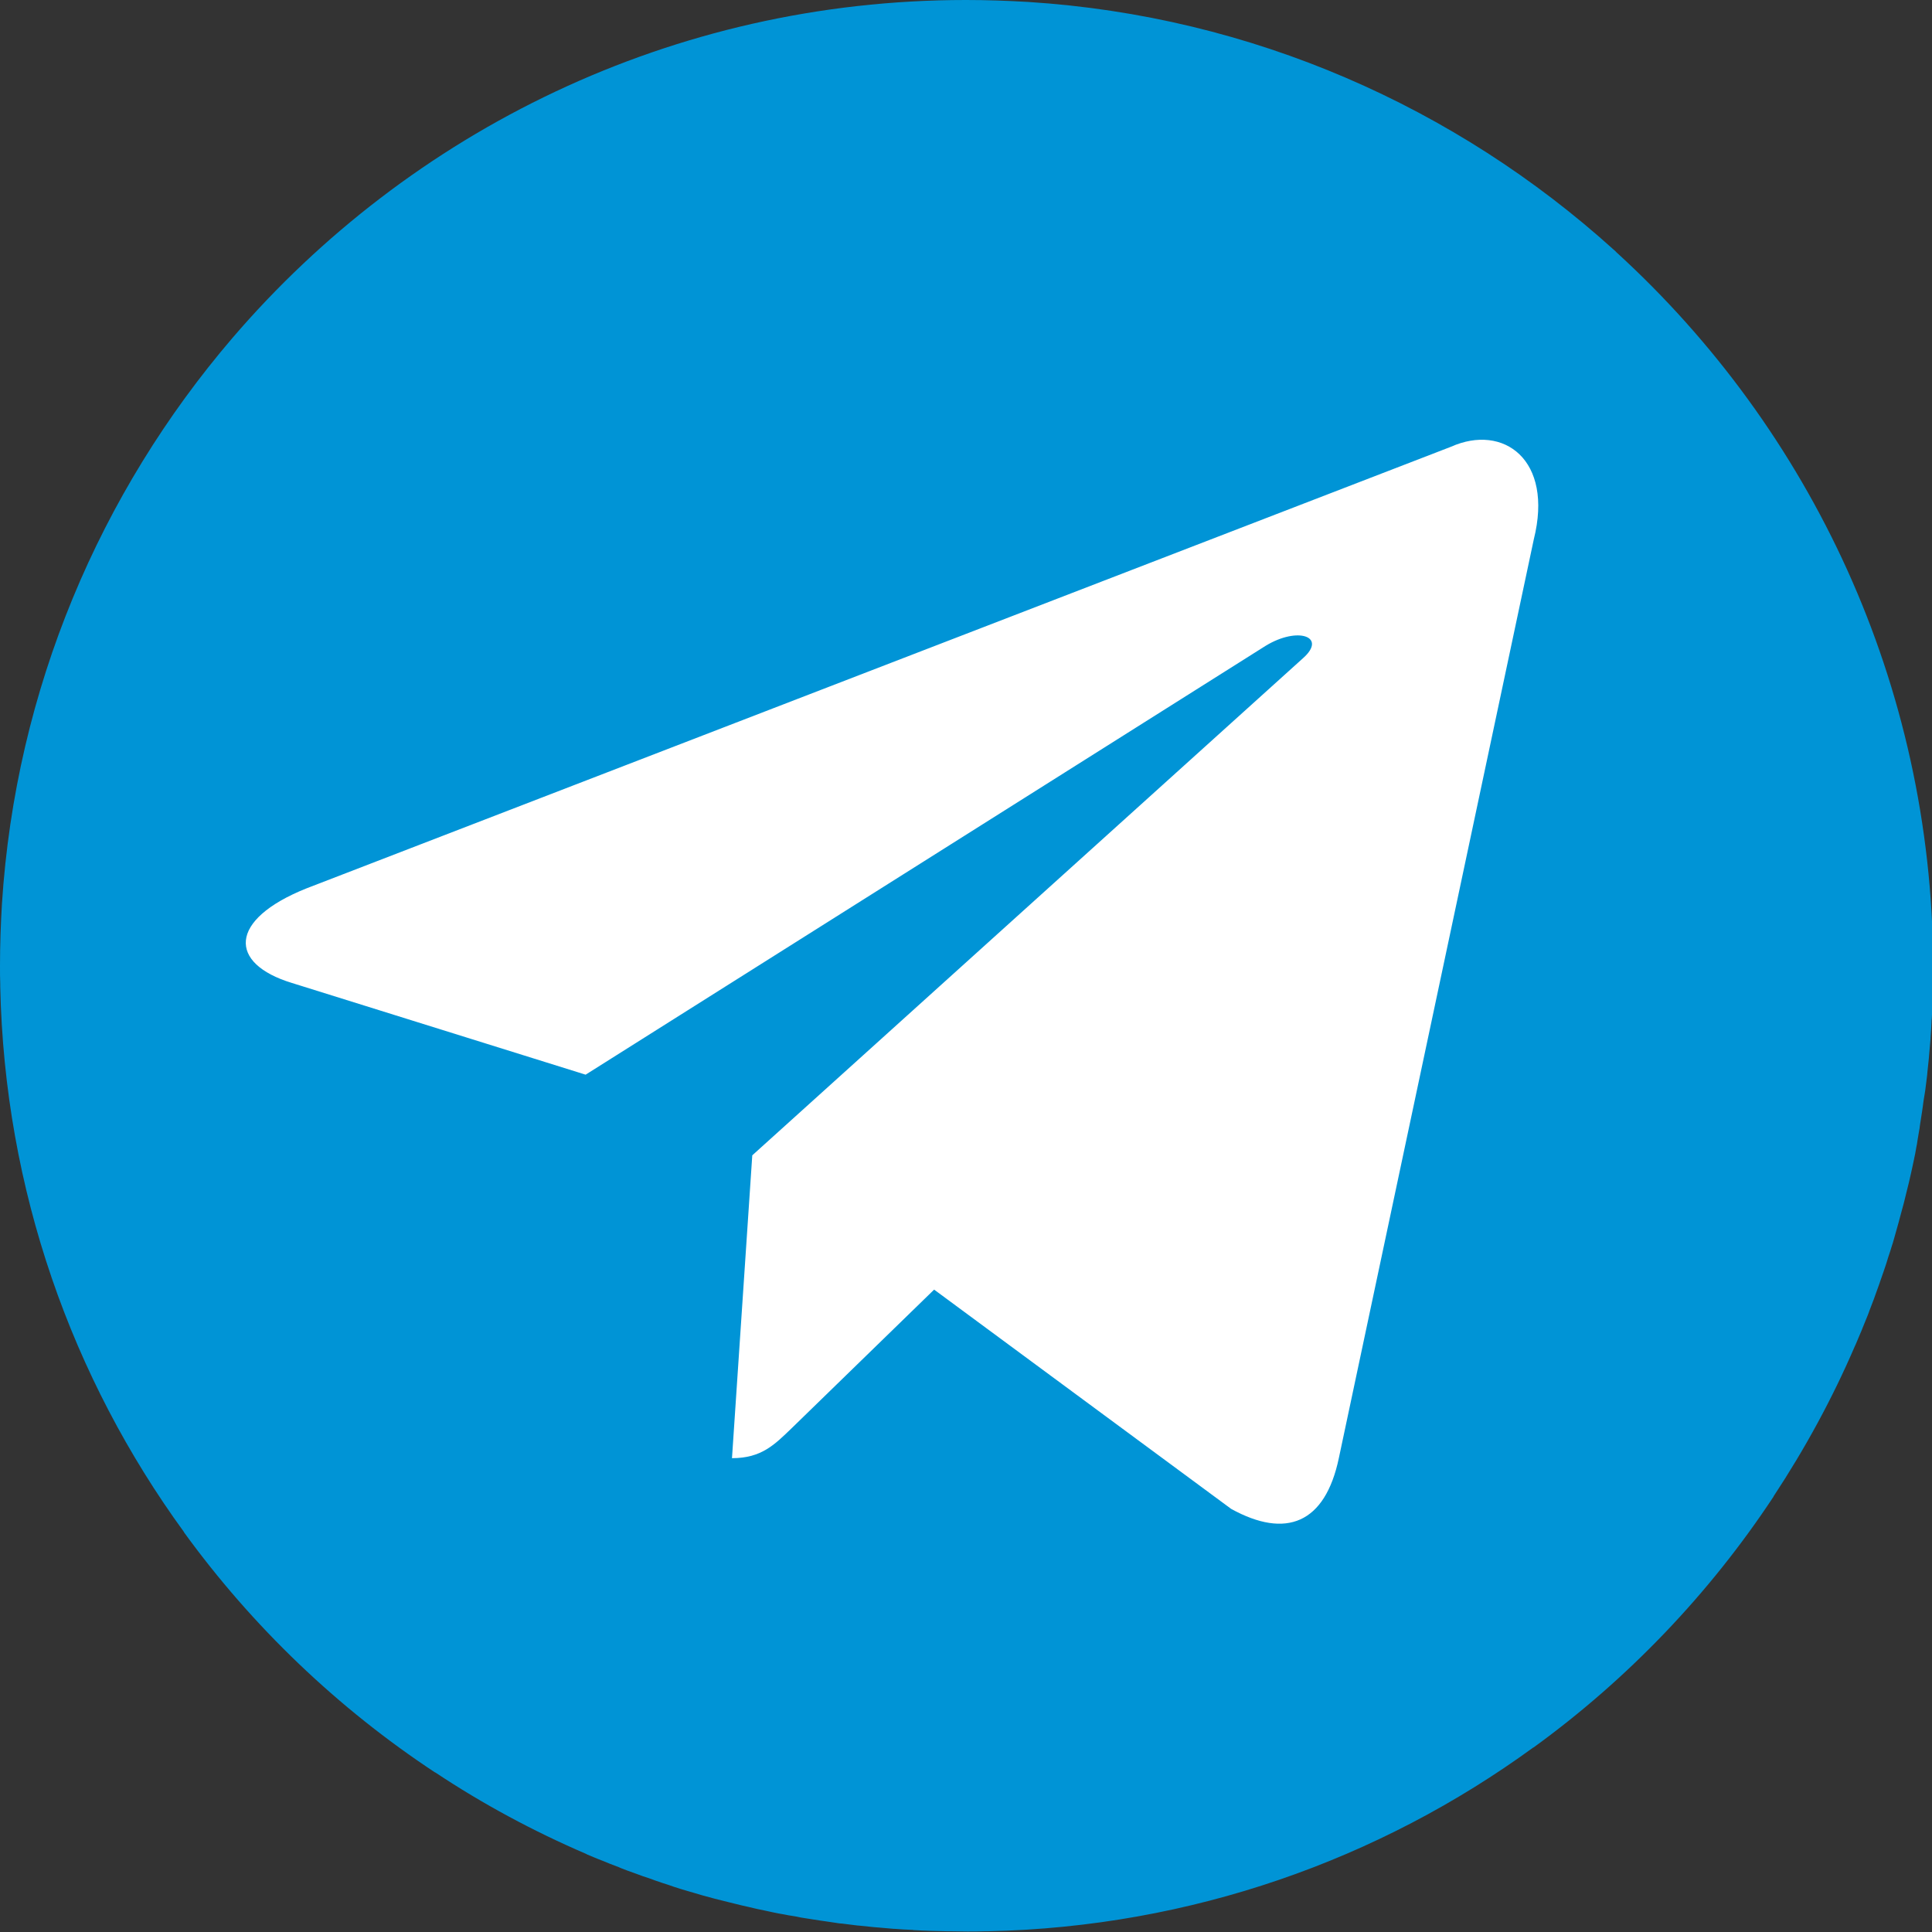 <?xml version="1.0" encoding="utf-8"?>
<!-- Generator: Adobe Illustrator 27.3.1, SVG Export Plug-In . SVG Version: 6.00 Build 0)  -->
<svg version="1.1" id="Слой_1" xmlns="http://www.w3.org/2000/svg" xmlns:xlink="http://www.w3.org/1999/xlink" x="0px" y="0px"
	 viewBox="0 0 800 800" style="enable-background:new 0 0 800 800;" xml:space="preserve">
<rect x="0" y="0" width="800" height="800" fill="#333333" stroke="none"/>
<style type="text/css">
	.st0{fill:#FFFFFF;}
	.st1{fill-rule:evenodd;clip-rule:evenodd;fill:#0094D6;}
</style>
<rect x="98" y="158.9" class="st0" width="570" height="496"/>
<path class="st1" d="M669.7,104.8c-0.3-0.3-0.6-0.5-0.8-0.8c-0.3-0.3-0.6-0.5-0.8-0.7C603,44.5,518.6,6.7,425.7,0.8
	c-8.5-0.5-17-0.8-25.6-0.8h-0.2v0C278.5,0,169.6,54.4,96.2,140C41.5,203.9,6.5,285.2,0.8,374.3c-0.5,8.5-0.8,17-0.8,25.6v0.2h0
	c0,2.5,0,5,0.1,7.4c0,0.4,0,0.8,0,1.1c1.8,84.2,29.7,162.1,76.1,225.8l0,0.1c28.3,39,63.6,72.8,103.9,99.4l0.1,0
	c19.7,13.1,40.7,24.4,62.6,33.8c0,0,0.1,0,0.1,0.1c2.2,0.9,4.4,1.9,6.6,2.7c0,0,0,0,0,0c1.9,0.8,3.9,1.6,5.8,2.3
	c0.6,0.2,1.1,0.4,1.7,0.7c1.7,0.7,3.4,1.3,5.1,1.9c0.7,0.3,1.5,0.5,2.2,0.8c1.3,0.5,2.7,1,4,1.4c0.9,0.3,1.8,0.6,2.8,1
	c1.1,0.4,2.1,0.7,3.2,1.1c1.6,0.5,3.2,1,4.8,1.6c0.9,0.3,1.9,0.6,2.8,0.9c1.1,0.3,2.3,0.7,3.4,1c0.8,0.2,1.6,0.5,2.4,0.7
	c2,0.6,4,1.2,6,1.7c0.7,0.2,1.5,0.4,2.2,0.6c1.2,0.3,2.4,0.6,3.6,0.9c0.8,0.2,1.6,0.4,2.4,0.6c1.9,0.5,3.8,0.9,5.7,1.4
	c0.9,0.2,1.8,0.4,2.7,0.6c1.1,0.3,2.2,0.5,3.4,0.8c1,0.2,1.9,0.4,2.9,0.6c1.1,0.2,2.1,0.5,3.2,0.7c1.8,0.4,3.5,0.7,5.3,1
	c0.9,0.2,1.9,0.4,2.8,0.5c1.2,0.2,2.5,0.4,3.7,0.7c0.8,0.1,1.7,0.3,2.5,0.4c1.9,0.3,3.9,0.6,5.8,0.9c0.7,0.1,1.4,0.2,2.1,0.3
	c1.6,0.2,3.2,0.5,4.7,0.7c0.6,0.1,1.2,0.2,1.9,0.2c2.1,0.3,4.2,0.5,6.4,0.8c0.4,0,0.8,0.1,1.2,0.1c1.9,0.2,3.8,0.4,5.8,0.6
	c0.4,0,0.9,0.1,1.3,0.1c2.3,0.2,4.6,0.4,6.9,0.6c0.1,0,0.2,0,0.4,0c2.2,0.2,4.4,0.3,6.6,0.4c0.4,0,0.7,0,1.1,0.1
	c4.6,0.3,9.3,0.4,13.9,0.5c0.5,0,0.9,0,1.4,0c2.3,0,4.6,0.1,6.9,0.1c2.5,0,5,0,7.5-0.1c0.4,0,0.8,0,1.1,0
	c84.2-1.8,162.1-29.7,225.8-76.1l0.1,0c39-28.3,72.8-63.6,99.4-103.9l0-0.1c13-19.7,24.4-40.6,33.8-62.5c0.1-0.1,0.1-0.2,0.2-0.4
	c0.9-2.1,1.8-4.3,2.7-6.4c0-0.1,0.1-0.2,0.1-0.3c0.7-1.8,1.5-3.6,2.2-5.4c0.2-0.6,0.5-1.2,0.7-1.9c0.6-1.6,1.2-3.2,1.8-4.7
	c0.3-0.9,0.7-1.9,1-2.8c0.4-1.2,0.9-2.4,1.3-3.6c0.3-1,0.7-2,1-2.9c0.3-1,0.7-1.9,1-2.9c0.6-1.8,1.2-3.5,1.7-5.3
	c0.3-0.8,0.5-1.6,0.8-2.4c0.4-1.2,0.7-2.4,1.1-3.5c0.2-0.7,0.4-1.4,0.6-2.1c0.6-2.1,1.2-4.3,1.8-6.4c0.2-0.6,0.3-1.3,0.5-1.9
	c0.3-1.2,0.7-2.5,1-3.7c0.2-0.7,0.4-1.4,0.6-2.2c0.5-2,1-4.1,1.5-6.1c0.2-0.8,0.4-1.6,0.6-2.4c0.3-1.2,0.5-2.3,0.8-3.5
	c0.2-0.9,0.4-1.8,0.6-2.7c0.2-1.1,0.5-2.2,0.7-3.3c0.4-1.7,0.7-3.5,1-5.2c0.2-1,0.4-1.9,0.5-2.9c0.2-1.2,0.4-2.4,0.6-3.6
	c0.2-0.9,0.3-1.7,0.4-2.6c0.3-1.9,0.6-3.8,0.9-5.8c0.1-0.7,0.2-1.4,0.3-2.1c0.2-1.6,0.4-3.1,0.7-4.7c0.1-0.6,0.2-1.3,0.3-1.9
	c0.3-2.1,0.5-4.2,0.8-6.4c0-0.4,0.1-0.8,0.1-1.2c0.2-1.9,0.4-3.8,0.6-5.7c0-0.4,0.1-0.9,0.1-1.3c0.2-2.3,0.4-4.6,0.6-6.8
	c0-0.1,0-0.3,0-0.4c0.2-2.2,0.3-4.4,0.4-6.6c0-0.4,0-0.7,0.1-1.1c0.3-4.6,0.4-9.3,0.5-13.9c0-0.5,0-0.9,0-1.4c0-2.3,0.1-4.6,0.1-6.9
	C800,283.2,749.7,178,669.7,104.8z M509.8,624.8L386.8,534l-59.1,57.5c-6.9,6.6-12.3,12.3-24.6,12.3l8.4-125.4l228.1-205.9
	c10-8.9-2.2-13.2-15.5-5.1L242.5,445L120.8,407c-26.2-8-26.4-26.1,6-39.1l474-182.9c21.7-9.7,42.6,5.3,34.3,38.4l-80.7,380.3
	C548.7,630.9,532.5,637.3,509.8,624.8z"/>
</svg>
